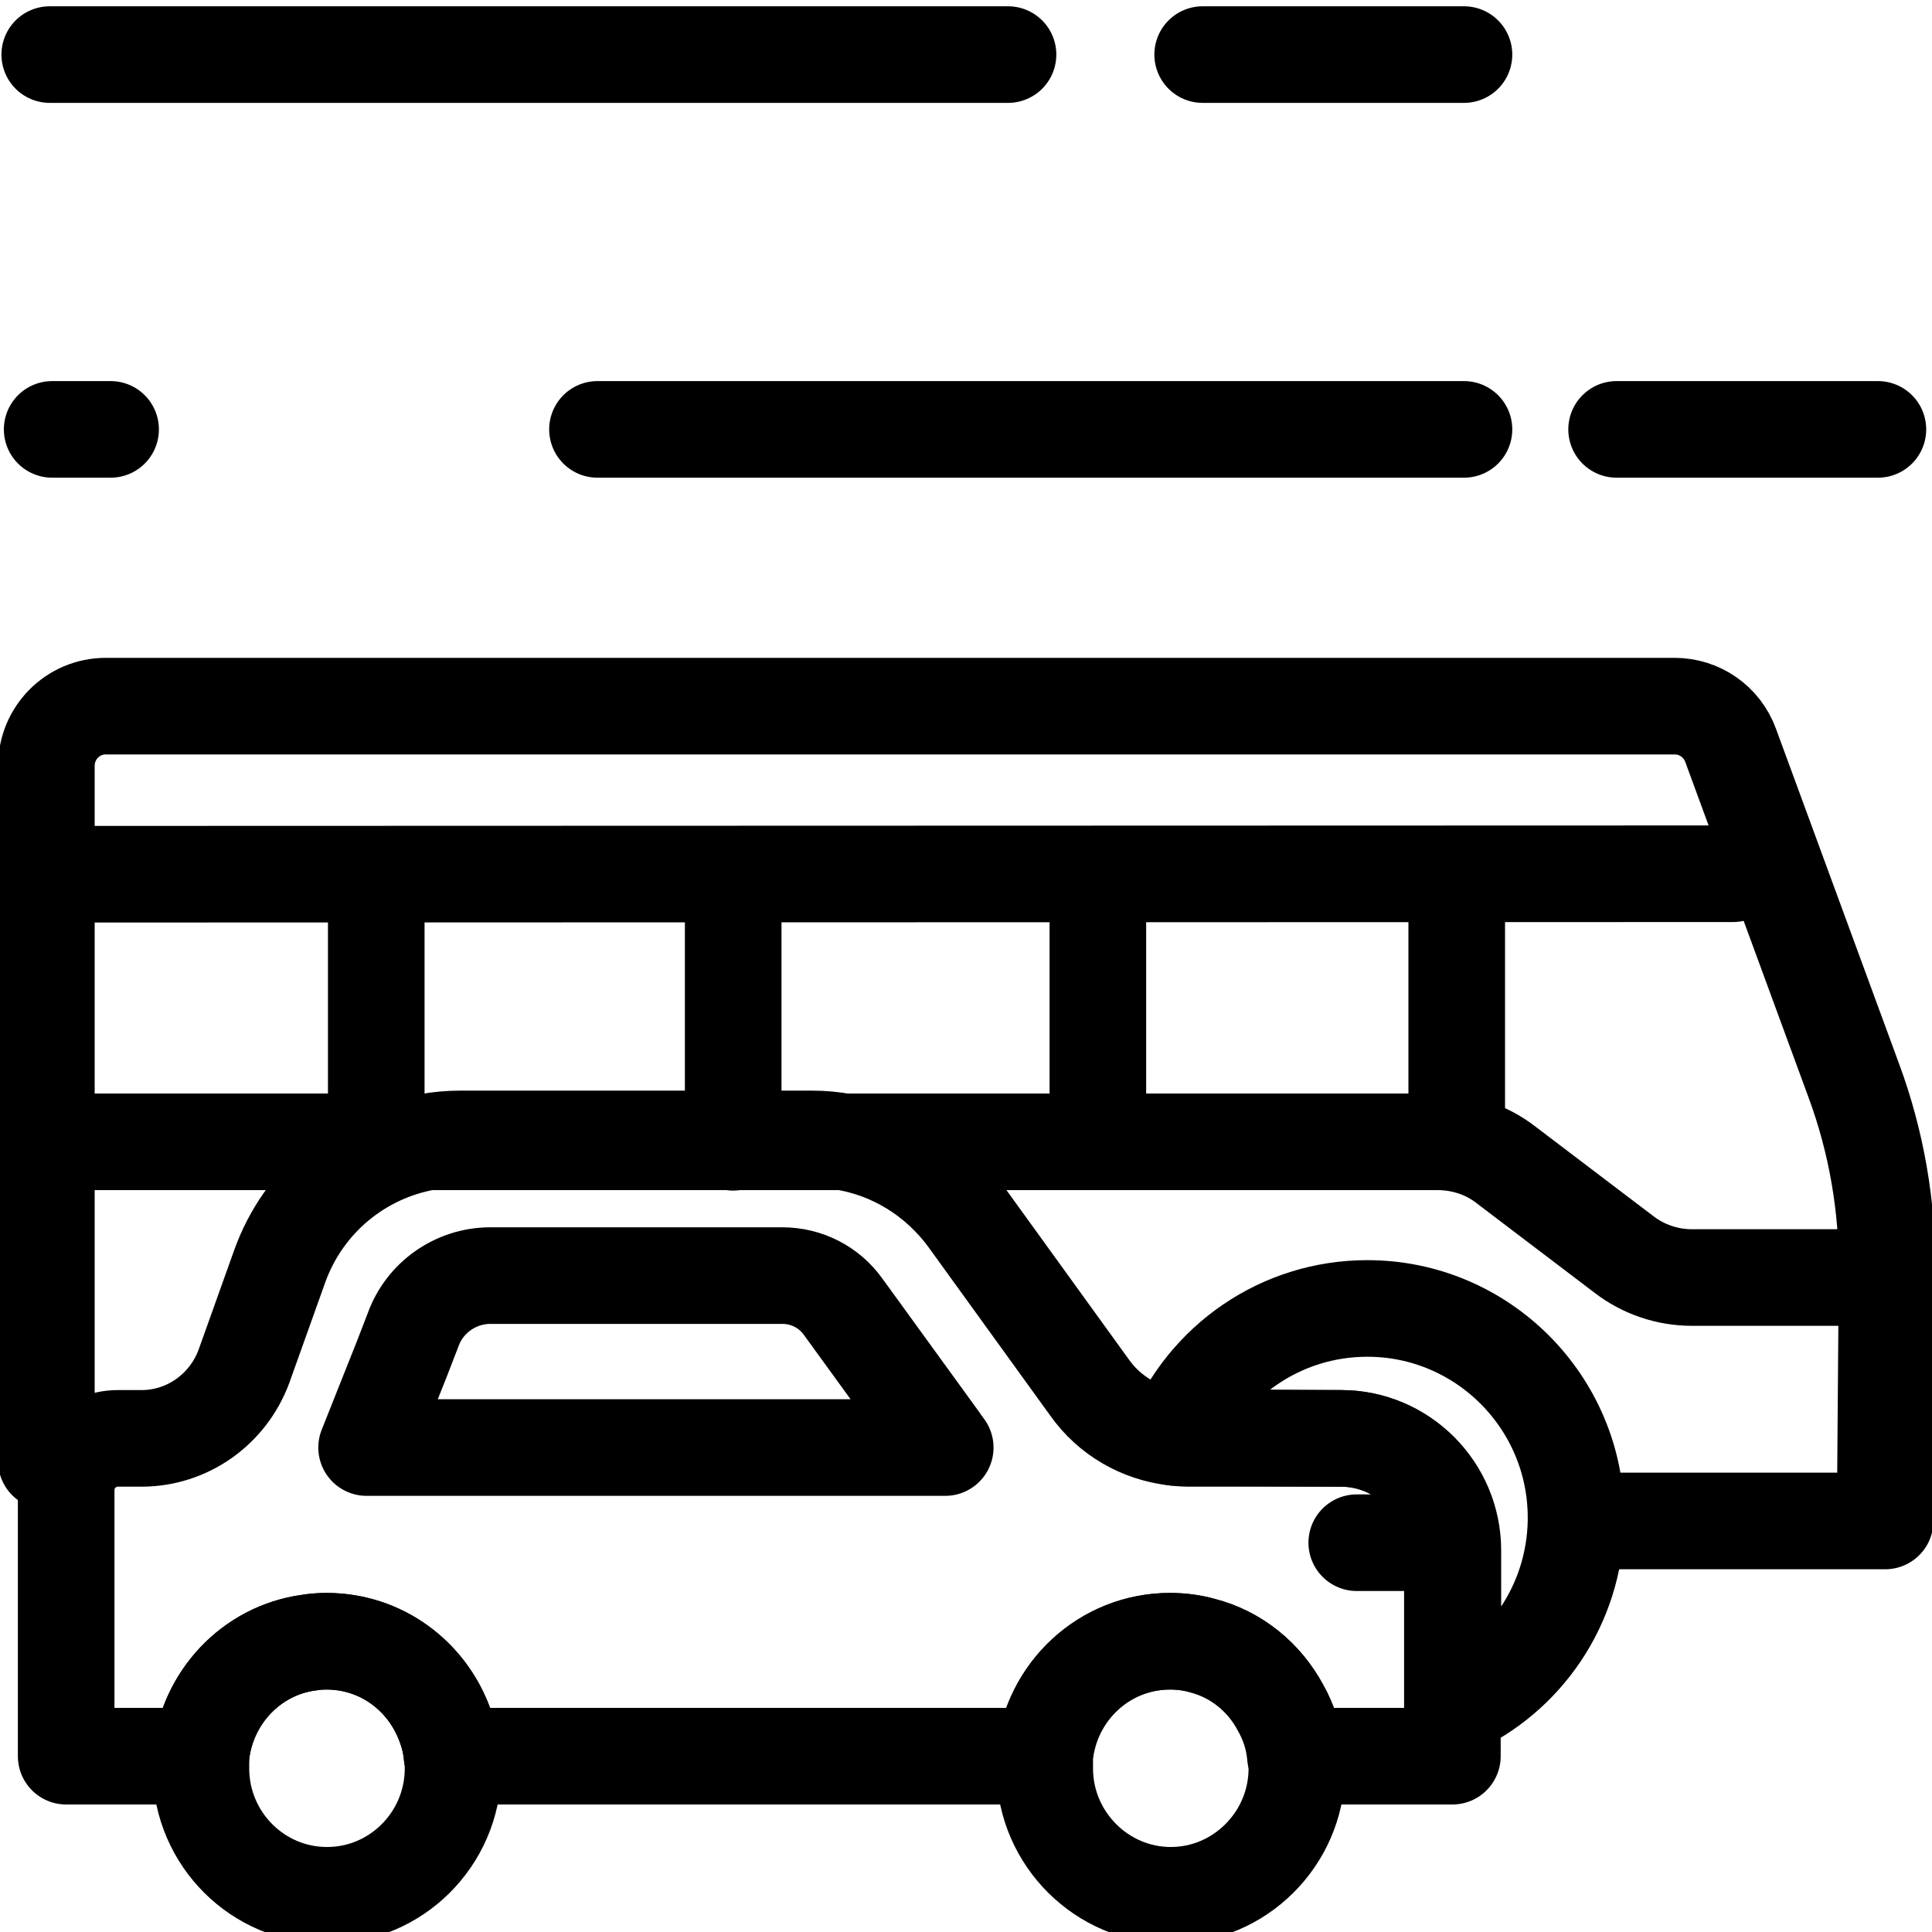 <svg viewBox="0 0 40 40" xmlns="http://www.w3.org/2000/svg" data-name="Calque 5" id="Calque_5">
  <defs>
    <style>
      .cls-1 {
        fill: none;
        stroke: #000;
        stroke-linecap: round;
        stroke-linejoin: round;
        stroke-width: 2px;
      }
    </style>
  </defs>
  <g>
    <path d="M.96,30.25v-14.39c0-.69.55-1.24,1.23-1.24h32.48c.52,0,.98.32,1.16.81l2.55,6.94c.47,1.27.7,2.61.69,3.95l-.04,5.17h-5.92" class="cls-1"></path>
    <path d="M24.32,29.76c.65-1.57,2.19-2.67,3.99-2.67,2.38,0,4.32,1.94,4.32,4.33v.07c-.03,1.74-1.07,3.22-2.55,3.88v-3.27c0-1.28-1.04-2.32-2.31-2.32l-3.44-.02Z" class="cls-1"></path>
    <line y2="18.09" x2="35.88" y1="18.1" x1="1.57" class="cls-1"></line>
    <path d="M17.45,23.64h12.31c.51,0,1.01.16,1.41.47l2.45,1.86c.4.31.9.48,1.41.48h3.57" class="cls-1"></path>
    <line y2="23.64" x2="1.58" y1="23.64" x1="8.85" class="cls-1"></line>
    <line y2="23.65" x2="7.79" y1="18.44" x1="7.79" class="cls-1"></line>
    <line y2="23.65" x2="15.18" y1="18.44" x1="15.18" class="cls-1"></line>
    <line y2="23.37" x2="30.16" y1="18.36" x1="30.16" class="cls-1"></line>
    <line y2="23.55" x2="22.73" y1="18.34" x1="22.73" class="cls-1"></line>
  </g>
  <g>
    <path d="M9.36,36.36c-.02-.23-.07-.44-.15-.65-.37-1.01-1.32-1.73-2.45-1.73-.13,0-.25.01-.37.03-1.19.16-2.11,1.14-2.23,2.35,0,.08,0,.17,0,.25v.04c.02,1.43,1.18,2.59,2.61,2.59s2.59-1.16,2.61-2.59v-.04c0-.08,0-.17,0-.25Z" class="cls-1"></path>
    <path d="M26.83,36.36c-.03-.36-.14-.7-.31-1-.34-.63-.92-1.11-1.62-1.29-.21-.06-.44-.09-.67-.09-1.37,0-2.47,1.05-2.6,2.38,0,.08,0,.17,0,.25v.04c.02,1.43,1.19,2.59,2.61,2.59s2.59-1.16,2.61-2.59v-.04c0-.08,0-.17,0-.25Z" class="cls-1"></path>
    <path d="M17.45,23.64h-8.59c.22-.04.45-.06.68-.06h7.27c.22,0,.44.02.65.06Z" class="cls-1"></path>
    <path d="M27.76,29.78h-3.15c-.1,0-.2-.01-.29-.02-.71-.08-1.35-.45-1.76-1.03l-2.53-3.5c-.63-.86-1.56-1.43-2.58-1.59h-8.59c-1.4.24-2.58,1.21-3.07,2.58l-.74,2.07c-.33.89-1.17,1.49-2.12,1.49h-.49c-.59,0-1.07.48-1.07,1.07v5.51h2.79c.12-1.21,1.05-2.19,2.23-2.35.12-.02.24-.03.37-.03,1.14,0,2.08.72,2.45,1.73.08.21.13.42.15.65h12.26c.13-1.33,1.24-2.38,2.6-2.38.23,0,.46.03.67.09.71.18,1.29.66,1.62,1.29.17.3.28.64.31,1h3.25v-4.26c0-1.28-1.04-2.32-2.31-2.32ZM7.59,29.97l.72-1.81.24-.62c.24-.68.89-1.13,1.6-1.13h6.05c.5,0,.97.24,1.26.65l2.01,2.77c.03.05.07.1.1.14H7.59Z" class="cls-1"></path>
    <line y2="31.94" x2="29.03" y1="31.94" x1="28.09" class="cls-1"></line>
  </g>
  <line y2="1.13" x2="20.87" y1="1.13" x1="1.03" class="cls-1"></line>
  <line y2="1.13" x2="30.31" y1="1.13" x1="24.9" class="cls-1"></line>
  <line y2="8.89" x2="38.88" y1="8.89" x1="33.47" class="cls-1"></line>
  <line y2="8.89" x2="2.29" y1="8.89" x1="1.08" class="cls-1"></line>
  <line y2="8.89" x2="30.31" y1="8.89" x1="12.37" class="cls-1"></line>
</svg>